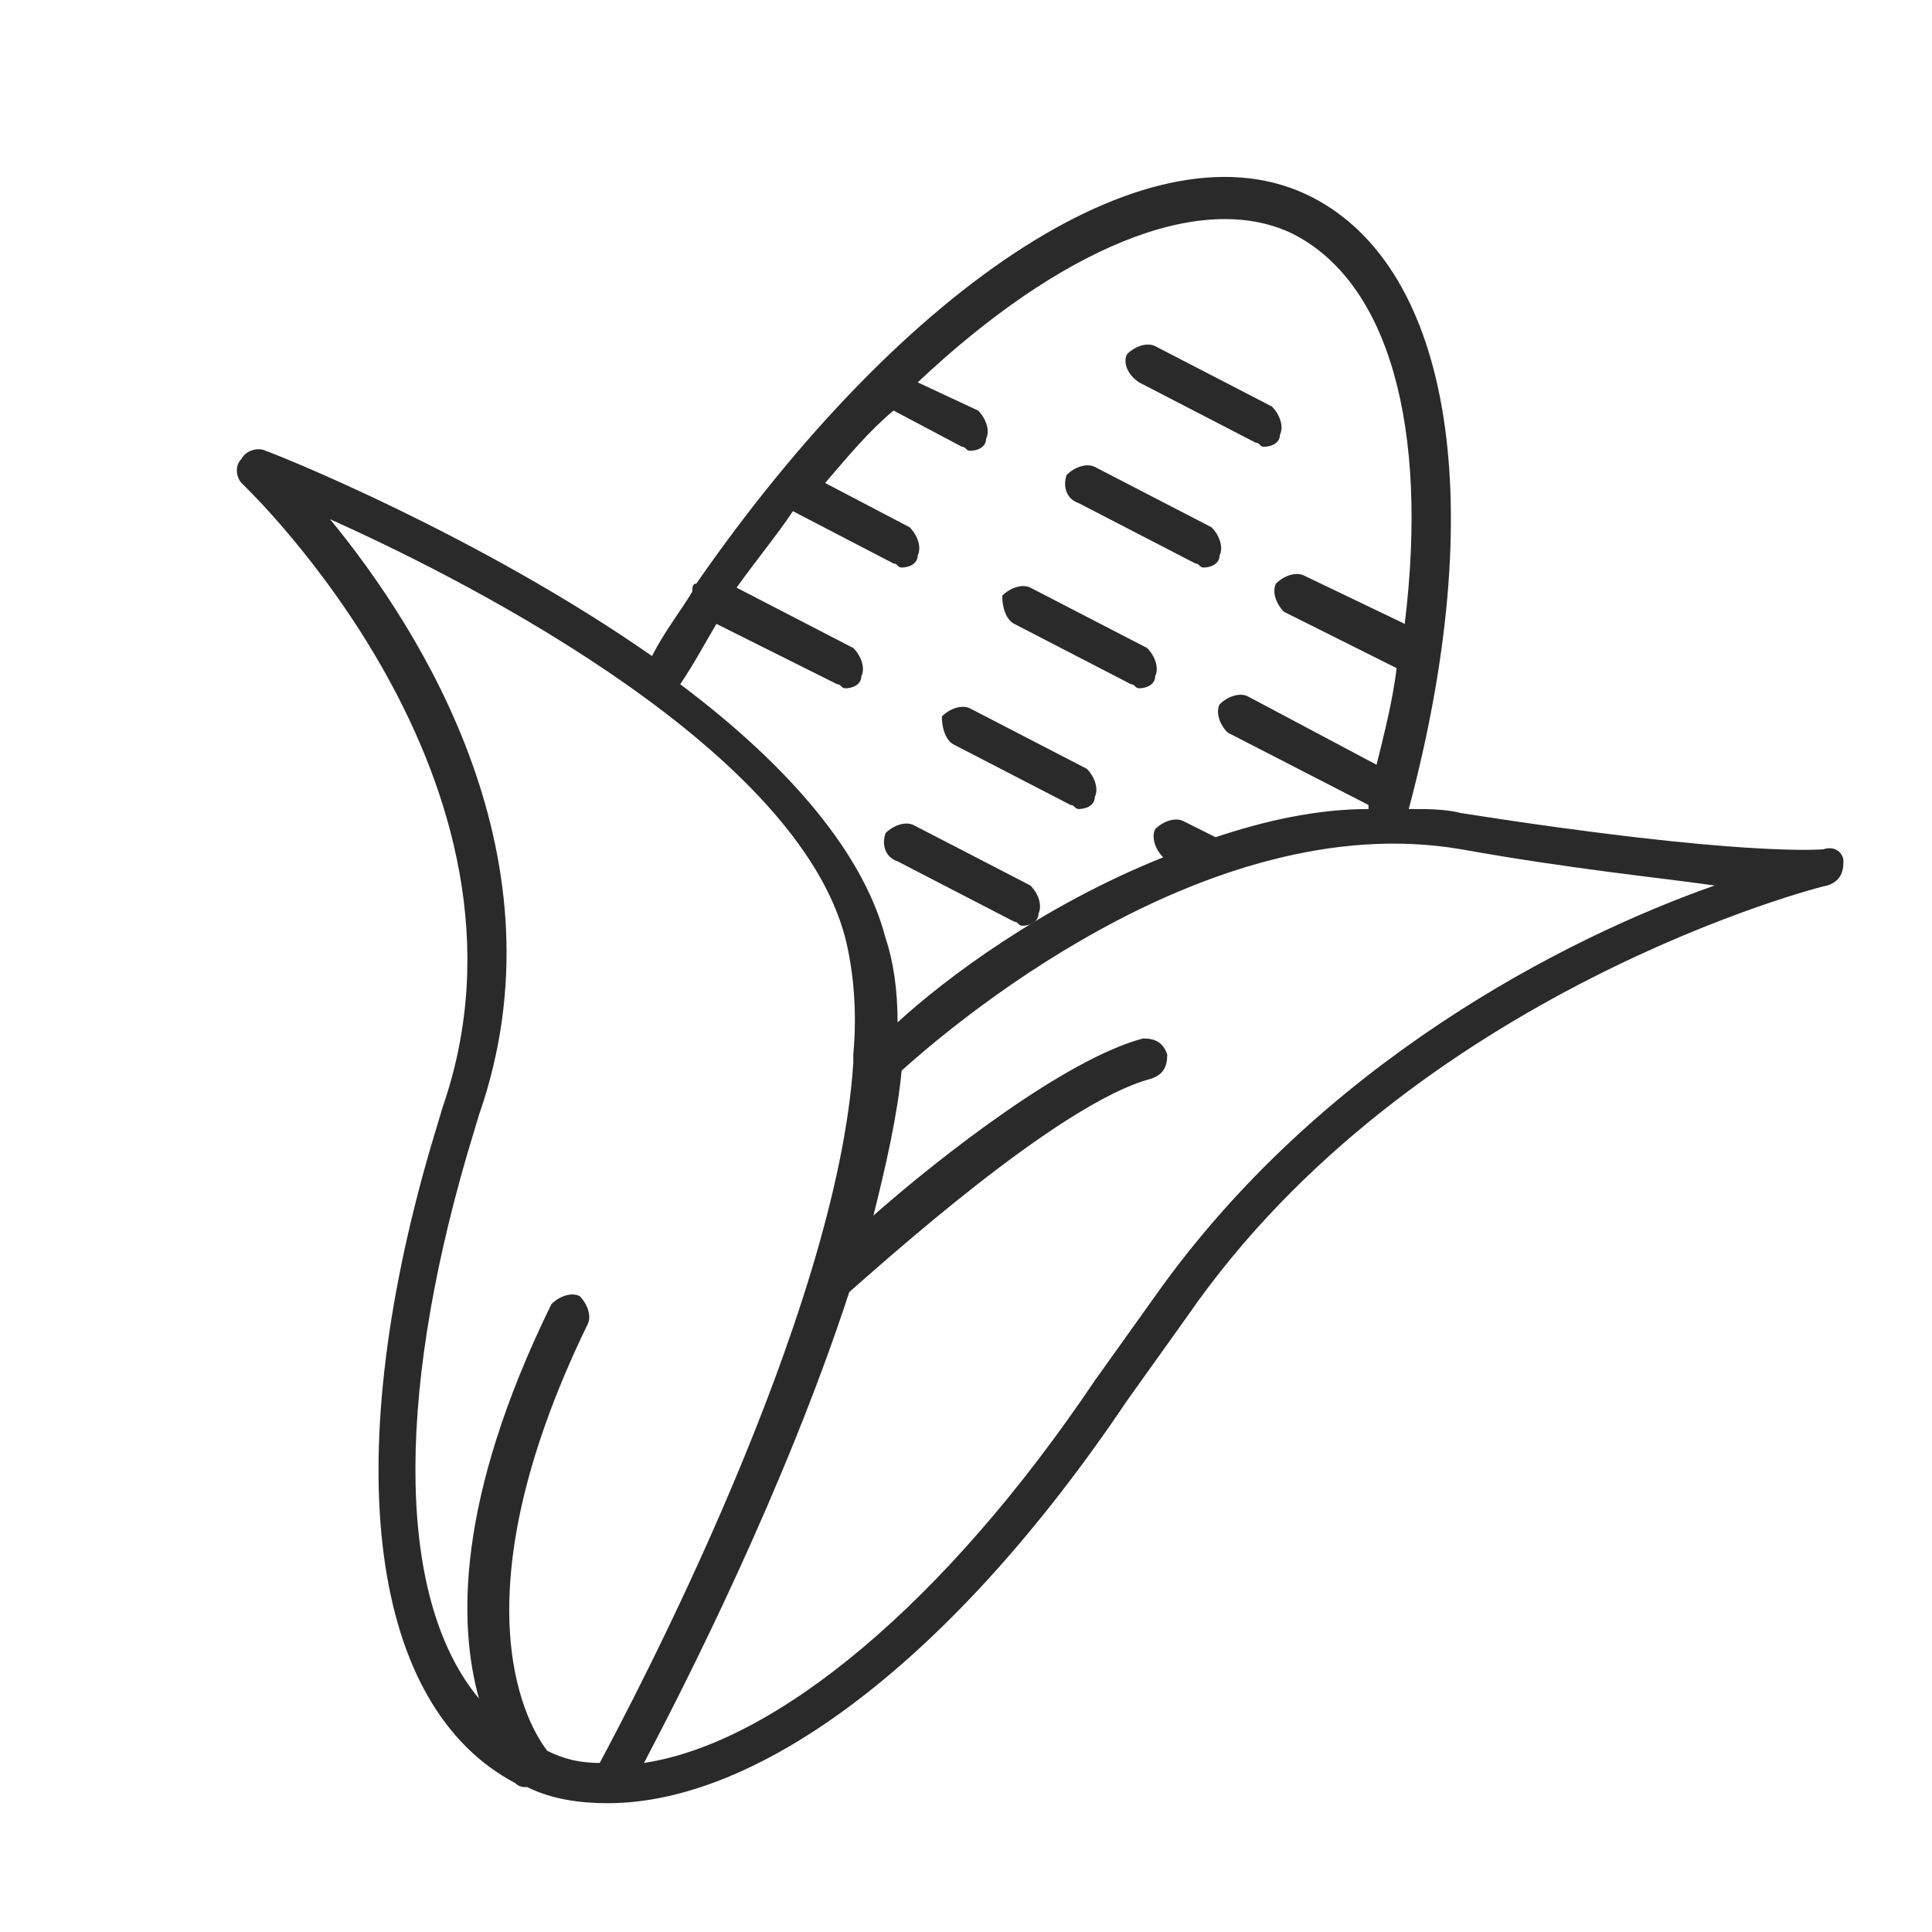 <?xml version="1.0" encoding="utf-8"?>
<!-- Generator: Adobe Illustrator 27.9.0, SVG Export Plug-In . SVG Version: 6.00 Build 0)  -->
<svg version="1.1" id="Ebene_1" xmlns="http://www.w3.org/2000/svg" xmlns:xlink="http://www.w3.org/1999/xlink" x="0px" y="0px"
	 viewBox="0 0 48 48" style="enable-background:new 0 0 48 48;" xml:space="preserve">
<style type="text/css">
	.st0{fill:#2A2A2A;}
</style>
<g>
	<path class="st0" d="M45.3,21.1c0,0-2,0.2-9-0.9c-0.4-0.1-0.8-0.1-1.3-0.1c2-7.5,1.1-13.4-2.4-15.2c-3.9-2-10.1,2.1-15.3,9.6
		c-0.1,0-0.1,0.1-0.1,0.2c0,0,0,0,0,0c-0.3,0.5-0.7,1-1,1.6c-4.3-3-9.3-5-9.6-5.1c-0.2-0.1-0.5,0-0.6,0.2C5.8,11.6,5.9,11.9,6,12
		c0.1,0.1,7.8,7.4,5,15.5l-0.3,1c-2.3,7.9-1.5,13.9,2.1,15.8c0.1,0.1,0.2,0.1,0.3,0.1c0,0,0,0,0,0c0.6,0.3,1.3,0.4,2,0.4
		c3.8,0,8.6-3.6,12.9-10l1.5-2.1c5.6-8.1,15.8-10.7,15.9-10.7c0.3-0.1,0.4-0.3,0.4-0.6C45.8,21.2,45.6,21,45.3,21.1z M17.8,15.5
		l3,1.5c0.1,0,0.1,0.1,0.2,0.1c0.2,0,0.4-0.1,0.4-0.3c0.1-0.2,0-0.5-0.2-0.7l-2.9-1.5c0.5-0.7,1-1.3,1.4-1.9l2.5,1.3
		c0.1,0,0.1,0.1,0.2,0.1c0.2,0,0.4-0.1,0.4-0.3c0.1-0.2,0-0.5-0.2-0.7L20.5,12c0.6-0.7,1.1-1.3,1.7-1.8l1.7,0.9
		c0.1,0,0.1,0.1,0.2,0.1c0.2,0,0.4-0.1,0.4-0.3c0.1-0.2,0-0.5-0.2-0.7l-1.5-0.7c3.5-3.3,7-4.8,9.3-3.7c2.4,1.2,3.4,4.8,2.8,9.7
		l-2.5-1.2c-0.2-0.1-0.5,0-0.7,0.2c-0.1,0.2,0,0.5,0.2,0.7l2.8,1.4c-0.1,0.8-0.3,1.6-0.5,2.4L31,17.3c-0.2-0.1-0.5,0-0.7,0.2
		c-0.1,0.2,0,0.5,0.2,0.7l3.5,1.8c0,0,0,0,0,0.1c-1.3,0-2.6,0.3-3.8,0.7l-0.8-0.4c-0.2-0.1-0.5,0-0.7,0.2c-0.1,0.2,0,0.5,0.2,0.7
		c-3,1.2-5.4,3-6.6,4.1c0-0.8-0.1-1.5-0.3-2.1c-0.6-2.3-2.7-4.5-5.1-6.3C17.3,16.4,17.5,16,17.8,15.5z M14.9,43.8
		c-0.5,0-0.9-0.1-1.3-0.3c-0.4-0.5-2.4-3.6,1-10.6c0.1-0.2,0-0.5-0.2-0.7c-0.2-0.1-0.5,0-0.7,0.2c-2.4,4.9-2.3,8-1.8,9.8
		c-2-2.4-2.1-7.3-0.3-13.5l0.3-1c2.2-6.3-1.4-12-3.7-14.8c3.8,1.7,11.6,5.8,12.8,10.4c0.2,0.8,0.3,1.8,0.2,2.9c0,0.1,0,0.1,0,0.2
		C20.8,32.7,15.7,42.3,14.9,43.8z M28.7,32.2l-1.5,2.1c-3.7,5.5-7.9,9-11.2,9.5c1-1.9,3.5-6.8,5.1-11.7c0.7-0.6,5.2-4.7,7.5-5.3
		c0.3-0.1,0.4-0.3,0.4-0.6c-0.1-0.3-0.3-0.4-0.6-0.4c-1.9,0.5-5,2.9-6.7,4.4c0.3-1.2,0.6-2.5,0.7-3.6c1-0.9,7.5-6.6,13.9-5.5
		c2.8,0.5,4.9,0.7,6.3,0.9C38.9,23.3,32.8,26.4,28.7,32.2z"/>
	<path class="st0" d="M23.7,18.5l2.9,1.5c0.1,0,0.1,0.1,0.2,0.1c0.2,0,0.4-0.1,0.4-0.3c0.1-0.2,0-0.5-0.2-0.7l-2.9-1.5
		c-0.2-0.1-0.5,0-0.7,0.2C23.4,18.1,23.5,18.4,23.7,18.5z"/>
	<path class="st0" d="M22.3,21.4l2.9,1.5c0.1,0,0.1,0.1,0.2,0.1c0.2,0,0.4-0.1,0.4-0.3c0.1-0.2,0-0.5-0.2-0.7l-2.9-1.5
		c-0.2-0.1-0.5,0-0.7,0.2C21.9,21,22,21.3,22.3,21.4z"/>
	<path class="st0" d="M25.2,15.5l2.9,1.5c0.1,0,0.1,0.1,0.2,0.1c0.2,0,0.4-0.1,0.4-0.3c0.1-0.2,0-0.5-0.2-0.7l-2.9-1.5
		c-0.2-0.1-0.5,0-0.7,0.2C24.9,15.1,25,15.4,25.2,15.5z"/>
	<path class="st0" d="M26.8,12.5l2.9,1.5c0.1,0,0.1,0.1,0.2,0.1c0.2,0,0.4-0.1,0.4-0.3c0.1-0.2,0-0.5-0.2-0.7l-2.9-1.5
		c-0.2-0.1-0.5,0-0.7,0.2C26.4,12.1,26.5,12.4,26.8,12.5z"/>
	<path class="st0" d="M28.3,9.5l2.9,1.5c0.1,0,0.1,0.1,0.2,0.1c0.2,0,0.4-0.1,0.4-0.3c0.1-0.2,0-0.5-0.2-0.7l-2.9-1.5
		c-0.2-0.1-0.5,0-0.7,0.2C27.9,9,28,9.3,28.3,9.5z"/>
</g>
</svg>
